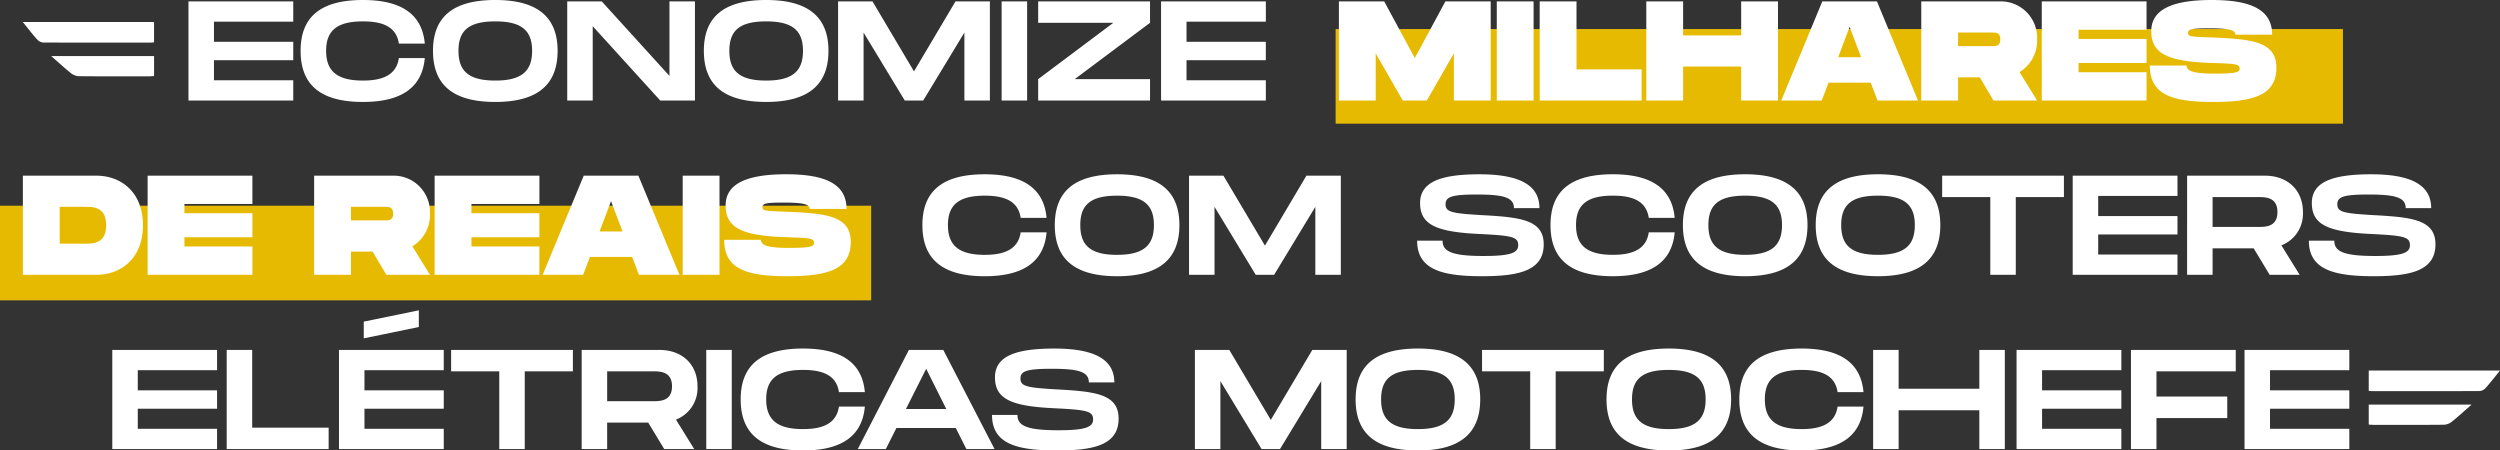 <svg xmlns="http://www.w3.org/2000/svg" width="459.065" height="82.72" viewBox="0 0 459.065 82.72"><rect x="0" y="0" width="459.065" height="82.72" fill="#333333" stroke="none"/><g transform="translate(-11767.936 -1139.84)"><rect width="159.973" height="17.376" transform="translate(11767.936 1177.613)" fill="#e5ba00"></rect><rect width="184.973" height="17.376" transform="translate(12013.191 1145.173)" fill="#e5ba00"></rect><path d="M50.971,8.518V4.8H31.731V23h19.24V19.282H36.411V15.59h14.56V12.21H36.411V8.518Zm1.352,5.356c0,6.058,3.432,9.386,11.44,9.386,7.254,0,10.894-2.782,11.362-8.06H70.367c-.442,2.964-2.73,4.134-6.6,4.134-4.732,0-6.76-1.716-6.76-5.46,0-3.718,2-5.408,6.76-5.408,3.9,0,6.162,1.144,6.6,4.082h4.758C74.657,7.3,71.017,4.54,63.763,4.54,55.755,4.54,52.323,7.842,52.323,13.874Zm35.75,9.386c7.982,0,11.44-3.354,11.44-9.386,0-6.006-3.458-9.334-11.44-9.334-8.008,0-11.44,3.3-11.44,9.334C76.633,19.932,80.065,23.26,88.073,23.26Zm0-3.926c-4.862,0-6.76-1.716-6.76-5.46,0-3.718,1.872-5.408,6.76-5.408s6.76,1.716,6.76,5.408C94.833,17.592,92.935,19.334,88.073,19.334ZM120.053,4.8V18.476L107.625,4.8h-6.344V23h4.68V9.35L118.363,23h6.37V4.8Zm17.758,18.46c7.982,0,11.44-3.354,11.44-9.386,0-6.006-3.458-9.334-11.44-9.334-8.008,0-11.44,3.3-11.44,9.334C126.371,19.932,129.8,23.26,137.811,23.26Zm0-3.926c-4.862,0-6.76-1.716-6.76-5.46,0-3.718,1.872-5.408,6.76-5.408s6.76,1.716,6.76,5.408C144.571,17.592,142.673,19.334,137.811,19.334ZM178.891,4.8h-6.318l-7.618,12.844L157.337,4.8h-6.318V23h4.68V10.52L163.265,23h3.38l7.566-12.48V23h4.68Zm6.838,0h-4.68V23h4.68Zm22.568,0h-20.54V8.726h13.806L187.757,19.074V23H208.3V19.074H194.465L208.3,8.726Zm21.268,3.718V4.8h-19.24V23h19.24V19.282H215V15.59h14.56V12.21H215V8.518ZM270.853,4.8h-8.32l-5.616,10.4L251.3,4.8h-8.32V23h6.76V14.342L254.707,23h4.42l4.966-8.658V23h6.76Zm7.878,0h-6.76V23h6.76Zm7.878,12.48V4.8h-6.76V23h18.72V17.28ZM316.847,4.8v6.24h-10.66V4.8h-6.76V23h6.76V16.76h10.66V23h6.76V4.8ZM341.885,23h7.436l-7.54-18.2H331.745L324.205,23h7.436l1.248-3.276h7.748Zm-7.228-7.956,2.106-5.564,2.106,5.564Zm36.53-3.276A6.675,6.675,0,0,0,364.219,4.8h-14.3V23h6.76V18.736h3.978L363.179,23h8.008l-3.224-5.226A6.738,6.738,0,0,0,371.187,11.768ZM356.679,10.52h6.24c.676,0,1.508,0,1.508,1.248s-.832,1.248-1.508,1.248h-6.24ZM391.285,10V4.8h-19.24V23h19.24V17.8h-12.48V16.11h12.48V11.69h-12.48V10Zm.6,6.578c0,5.408,4.16,6.682,11.622,6.682s11.622-1.274,11.622-6.292c0-4.758-4.446-5.252-11.622-5.538-3.952-.156-4.6-.13-4.6-.832s.65-.858,3.822-.858c3.3,0,4.862.208,4.862,1.17h6.76c0-4.654-4-6.37-11.1-6.37-7.176,0-11.1,1.716-11.1,5.72,0,4.238,3.146,5.59,11.362,5.85,4.264.13,4.862.234,4.862,1.014,0,.676-.6.936-4.6.936-4.29,0-5.122-.6-5.122-1.482ZM14.844,36.8H1.324V55h13.52c4.394,0,8.528-2.912,8.528-9.1S19.238,36.8,14.844,36.8Zm-2.08,12.48H8.084V42.52h4.68c1.456,0,3.848,0,3.848,3.38S14.22,49.28,12.764,49.28ZM43.47,42V36.8H24.23V55H43.47V49.8H30.99V48.11H43.47V43.69H30.99V42Zm32.6,1.768A6.675,6.675,0,0,0,69.106,36.8h-14.3V55h6.76V50.736h3.978L68.066,55h8.008L72.85,49.774A6.738,6.738,0,0,0,76.074,43.768ZM61.566,42.52h6.24c.676,0,1.508,0,1.508,1.248s-.832,1.248-1.508,1.248h-6.24ZM96.172,42V36.8H76.932V55h19.24V49.8H83.692V48.11h12.48V43.69H83.692V42ZM114.45,55h7.436l-7.54-18.2H104.31L96.77,55h7.436l1.248-3.276H113.2Zm-7.228-7.956,2.106-5.564,2.106,5.564ZM129.244,36.8h-6.76V55h6.76Zm.858,11.778c0,5.408,4.16,6.682,11.622,6.682s11.622-1.274,11.622-6.292c0-4.758-4.446-5.252-11.622-5.538-3.952-.156-4.6-.13-4.6-.832s.65-.858,3.822-.858c3.3,0,4.862.208,4.862,1.17h6.76c0-4.654-4-6.37-11.1-6.37-7.176,0-11.1,1.716-11.1,5.72,0,4.238,3.146,5.59,11.362,5.85,4.264.13,4.862.234,4.862,1.014,0,.676-.6.936-4.6.936-4.29,0-5.122-.6-5.122-1.482Zm36.4-2.7c0,6.058,3.432,9.386,11.44,9.386,7.254,0,10.894-2.782,11.362-8.06h-4.758c-.442,2.964-2.73,4.134-6.6,4.134-4.732,0-6.76-1.716-6.76-5.46,0-3.718,2-5.408,6.76-5.408,3.9,0,6.162,1.144,6.6,4.082H189.3c-.468-5.252-4.108-8.008-11.362-8.008C169.934,36.54,166.5,39.842,166.5,45.874Zm35.75,9.386c7.982,0,11.44-3.354,11.44-9.386,0-6.006-3.458-9.334-11.44-9.334-8.008,0-11.44,3.3-11.44,9.334C190.812,51.932,194.244,55.26,202.252,55.26Zm0-3.926c-4.862,0-6.76-1.716-6.76-5.46,0-3.718,1.872-5.408,6.76-5.408s6.76,1.716,6.76,5.408C209.012,49.592,207.114,51.334,202.252,51.334ZM243.332,36.8h-6.318L229.4,49.644,221.778,36.8H215.46V55h4.68V42.52L227.706,55h3.38l7.566-12.48V55h4.68Zm14.014,11.934c0,5.252,4.446,6.526,11.908,6.526,6.734,0,11.336-.988,11.336-5.85,0-4.6-4.446-4.992-11.622-5.382-5.3-.312-6.4-.572-6.4-1.976,0-1.352,1.092-1.794,5.694-1.794,4.862,0,6.864.494,6.864,2.5h4.68c0-4.5-4.16-6.214-11.024-6.214-6.812,0-10.894,1.274-10.894,5.278,0,4.082,3.146,5.33,11.076,5.694,5.9.286,6.942.546,6.942,2.054,0,1.43-1.482,1.976-6.4,1.976-5.928,0-7.488-.884-7.488-2.808Zm24.492-2.86c0,6.058,3.432,9.386,11.44,9.386,7.254,0,10.894-2.782,11.362-8.06h-4.758c-.442,2.964-2.73,4.134-6.6,4.134-4.732,0-6.76-1.716-6.76-5.46,0-3.718,2-5.408,6.76-5.408,3.9,0,6.162,1.144,6.6,4.082h4.758c-.468-5.252-4.108-8.008-11.362-8.008C285.27,36.54,281.838,39.842,281.838,45.874Zm35.75,9.386c7.982,0,11.44-3.354,11.44-9.386,0-6.006-3.458-9.334-11.44-9.334-8.008,0-11.44,3.3-11.44,9.334C306.148,51.932,309.58,55.26,317.588,55.26Zm0-3.926c-4.862,0-6.76-1.716-6.76-5.46,0-3.718,1.872-5.408,6.76-5.408s6.76,1.716,6.76,5.408C324.348,49.592,322.45,51.334,317.588,51.334Zm24.388,3.926c7.982,0,11.44-3.354,11.44-9.386,0-6.006-3.458-9.334-11.44-9.334-8.008,0-11.44,3.3-11.44,9.334C330.536,51.932,333.968,55.26,341.976,55.26Zm0-3.926c-4.862,0-6.76-1.716-6.76-5.46,0-3.718,1.872-5.408,6.76-5.408s6.76,1.716,6.76,5.408C348.736,49.592,346.838,51.334,341.976,51.334ZM376.114,36.8h-22.36v3.926h8.84V55h4.68V40.726h8.84Zm20.852,3.718V36.8h-19.24V55h19.24V51.282h-14.56V47.59h14.56V44.21h-14.56V40.518ZM420,43.482c0-4.056-2.834-6.682-6.968-6.682h-14.3V55h4.68V50.138h7.54L413.892,55H419.4l-3.354-5.408A6.2,6.2,0,0,0,420,43.482Zm-16.588-2.756h8.32c1.4,0,3.588,0,3.588,2.756,0,2.73-2.184,2.73-3.588,2.73h-8.32Zm17.68,8.008c0,5.252,4.446,6.526,11.908,6.526,6.734,0,11.336-.988,11.336-5.85,0-4.6-4.446-4.992-11.622-5.382-5.3-.312-6.4-.572-6.4-1.976,0-1.352,1.092-1.794,5.694-1.794,4.862,0,6.864.494,6.864,2.5h4.68c0-4.5-4.16-6.214-11.024-6.214-6.812,0-10.894,1.274-10.894,5.278,0,4.082,3.146,5.33,11.076,5.694,5.9.286,6.942.546,6.942,2.054,0,1.43-1.482,1.976-6.4,1.976-5.928,0-7.488-.884-7.488-2.808ZM36.983,72.518V68.8H17.743V87h19.24V83.282H22.423V79.59h14.56V76.21H22.423V72.518Zm6.448,10.556V68.8h-4.68V87h18.72V83.074Zm30.6-21.554L63.919,63.6v3.068l10.114-2.08Zm4.576,11V68.8H59.369V87h19.24V83.282H64.049V79.59h14.56V76.21H64.049V72.518ZM102.321,68.8H79.961v3.926H88.8V87h4.68V72.726h8.84Zm22.88,6.682c0-4.056-2.834-6.682-6.968-6.682h-14.3V87h4.68V82.138h7.54L119.091,87H124.6l-3.354-5.408A6.2,6.2,0,0,0,125.2,75.482Zm-16.588-2.756h8.32c1.4,0,3.588,0,3.588,2.756,0,2.73-2.184,2.73-3.588,2.73h-8.32Zm22.88-3.926h-4.68V87h4.68Zm1.638,9.074c0,6.058,3.432,9.386,11.44,9.386,7.254,0,10.894-2.782,11.362-8.06h-4.758c-.442,2.964-2.73,4.134-6.6,4.134-4.732,0-6.76-1.716-6.76-5.46,0-3.718,2-5.408,6.76-5.408,3.9,0,6.162,1.144,6.6,4.082h4.758c-.468-5.252-4.108-8.008-11.362-8.008C136.563,68.54,133.131,71.842,133.131,77.874ZM174.575,87h5.174l-9.412-18.2h-6.318L154.633,87h5.148l1.95-3.874h10.894Zm-11.1-7.358,3.718-7.384,3.692,7.384Zm15.808,1.092c0,5.252,4.446,6.526,11.908,6.526,6.734,0,11.336-.988,11.336-5.85,0-4.6-4.446-4.992-11.622-5.382-5.3-.312-6.4-.572-6.4-1.976,0-1.352,1.092-1.794,5.694-1.794,4.862,0,6.864.494,6.864,2.5h4.68c0-4.5-4.16-6.214-11.024-6.214-6.812,0-10.894,1.274-10.894,5.278,0,4.082,3.146,5.33,11.076,5.694,5.9.286,6.942.546,6.942,2.054,0,1.43-1.482,1.976-6.4,1.976-5.928,0-7.488-.884-7.488-2.808ZM244.411,68.8h-6.318l-7.618,12.844L222.857,68.8h-6.318V87h4.68V74.52L228.785,87h3.38l7.566-12.48V87h4.68Zm13.078,18.46c7.982,0,11.44-3.354,11.44-9.386,0-6.006-3.458-9.334-11.44-9.334-8.008,0-11.44,3.3-11.44,9.334C246.049,83.932,249.481,87.26,257.489,87.26Zm0-3.926c-4.862,0-6.76-1.716-6.76-5.46,0-3.718,1.872-5.408,6.76-5.408s6.76,1.716,6.76,5.408C264.249,81.592,262.351,83.334,257.489,83.334ZM291.627,68.8h-22.36v3.926h8.84V87h4.68V72.726h8.84Zm11.934,18.46c7.982,0,11.44-3.354,11.44-9.386,0-6.006-3.458-9.334-11.44-9.334-8.008,0-11.44,3.3-11.44,9.334C292.121,83.932,295.553,87.26,303.561,87.26Zm0-3.926c-4.862,0-6.76-1.716-6.76-5.46,0-3.718,1.872-5.408,6.76-5.408s6.76,1.716,6.76,5.408C310.321,81.592,308.423,83.334,303.561,83.334Zm12.948-5.46c0,6.058,3.432,9.386,11.44,9.386,7.254,0,10.894-2.782,11.362-8.06h-4.758c-.442,2.964-2.73,4.134-6.6,4.134-4.732,0-6.76-1.716-6.76-5.46,0-3.718,2-5.408,6.76-5.408,3.9,0,6.162,1.144,6.6,4.082h4.758c-.468-5.252-4.108-8.008-11.362-8.008C319.941,68.54,316.509,71.842,316.509,77.874Zm44.07-9.074v7.124h-14.82V68.8h-4.68V87h4.68V79.876h14.82V87h4.68V68.8Zm26.078,3.718V68.8h-19.24V87h19.24V83.282H372.1V79.59h14.56V76.21H372.1V72.518Zm21.008.208V68.8h-19.24V87h4.68V81.306h13V77.354h-13V72.726Zm20.852-.208V68.8h-19.24V87h19.24V83.282h-14.56V79.59h14.56V76.21h-14.56V72.518Z" transform="translate(11770.813 1135.3)" fill="#fff"></path><g transform="translate(782.122 596.888)"><path d="M24.69,228.6h24.1v3.735c-.275.018-.524.049-.773.049-6.536,0-13.071.012-19.607-.023a1.67,1.67,0,0,1-1.11-.588c-.857-.95-1.657-2-2.613-3.172" transform="translate(10965.31 318.395)" fill="#fff"></path><path d="M98.317,252.342H117.2v3.664c-.336.019-.646.052-.955.052-4.283,0-8.566.02-12.849-.022a2.531,2.531,0,0,1-1.439-.542c-1.18-.942-2.29-1.972-3.638-3.152" transform="translate(10896.904 300.909)" fill="#fff"></path></g><g transform="translate(12202.897 1207.885)"><path d="M48.793,228.6H24.69v3.735c.275.018.524.049.773.049,6.536,0,13.071.012,19.607-.023a1.67,1.67,0,0,0,1.11-.588c.857-.95,1.657-2,2.613-3.172" transform="translate(-24.69 -228.602)" fill="#fff"></path><path d="M117.2,252.342H98.317v3.664c.336.019.646.052.955.052,4.283,0,8.566.02,12.849-.022a2.531,2.531,0,0,0,1.439-.542c1.18-.942,2.29-1.972,3.638-3.152" transform="translate(-98.317 -246.088)" fill="#fff"></path></g></g></svg>